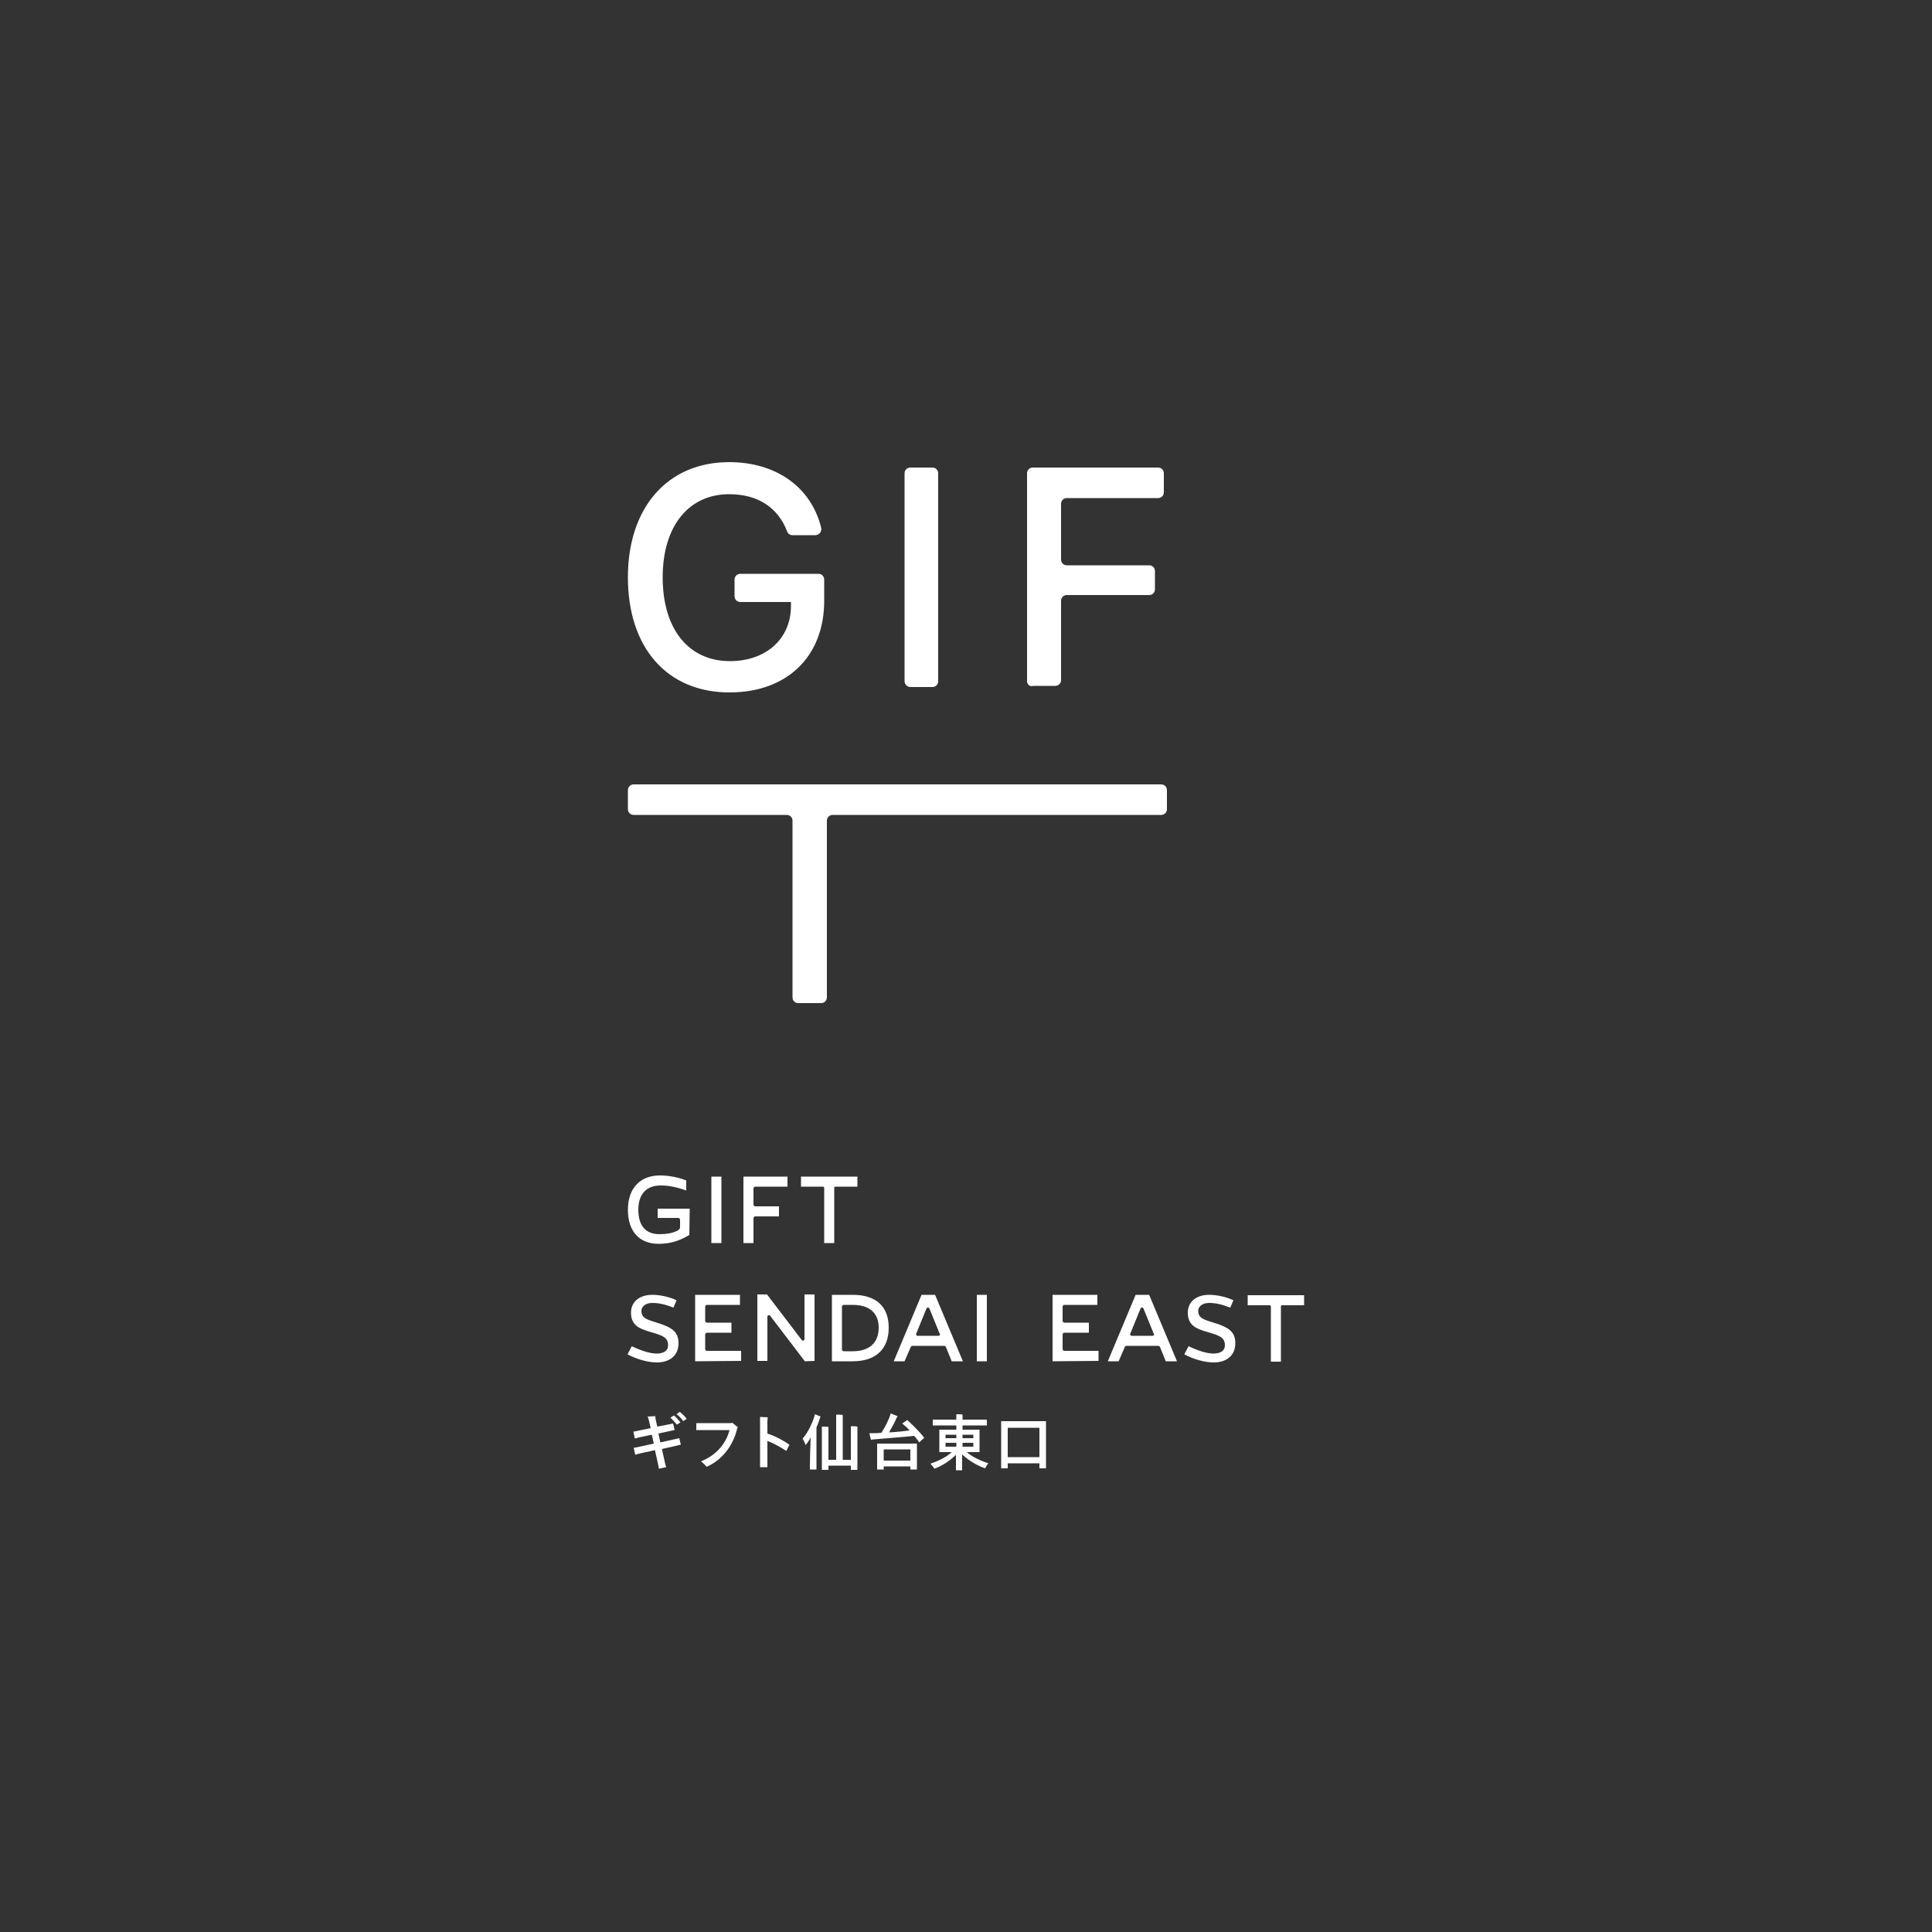 <?xml version="1.0" encoding="utf-8"?>
<!-- Generator: Adobe Illustrator 28.0.0, SVG Export Plug-In . SVG Version: 6.00 Build 0)  -->
<svg version="1.1" id="レイヤー_1" xmlns="http://www.w3.org/2000/svg" xmlns:xlink="http://www.w3.org/1999/xlink" x="0px"
	 y="0px" viewBox="0 0 500 500" style="enable-background:new 0 0 500 500;" xml:space="preserve">
<rect x="0" y="0" width="500" height="500" fill="#333333" stroke="none"/>
<style type="text/css">
	.st0{fill:#FFFFFF;}
</style>
<path class="st0" d="M234.1,352.3h-2.8l7.2-17.2h3.5l7.2,17.2h-2.9l-1.5-3.7c-0.1-0.2-0.3-0.3-0.5-0.3h-8.1c-0.2,0-0.4,0.1-0.5,0.3
	L234.1,352.3L234.1,352.3z M240.8,339.3l-0.3-0.7c-0.1-0.3-0.6-0.3-0.7,0l-0.3,0.7l-2.4,5.9c-0.1,0.2,0.1,0.5,0.3,0.5h5.5
	c0.3,0,0.5-0.3,0.3-0.5L240.8,339.3L240.8,339.3z M220.7,335.1c6,0,9.3,3,9.3,8.5c0,5.6-3.4,8.7-9.3,8.7h-5.4v-17.2H220.7z
	 M220.7,349.7c4.3,0,6.7-2.2,6.7-6.1c0-3.8-2.4-5.9-6.7-5.9h-2.3c-0.3,0-0.5,0.2-0.5,0.5v11c0,0.3,0.2,0.5,0.5,0.5H220.7z
	 M179.9,352.3v-17.2h11.6v2.6H183c-0.3,0-0.5,0.2-0.5,0.5v3.6c0,0.3,0.2,0.5,0.5,0.5h6.3v2.6H183c-0.3,0-0.5,0.2-0.5,0.5v3.7
	c0,0.3,0.2,0.5,0.5,0.5h8.8v2.6L179.9,352.3L179.9,352.3z M252.8,352.3v-17.2h2.6v17.2H252.8z M208.3,352.3l-9-11.8
	c-0.2-0.3-0.7-0.1-0.7,0.2v11.5H196V335h2.5l9,11.8c0.2,0.3,0.7,0.1,0.7-0.2V335h2.6v17.2L208.3,352.3L208.3,352.3z M174.3,338.4
	c-2.1-0.8-3.7-1.2-5.5-1.2s-2.8,1-2.8,2c0,2,1.4,2.3,4.6,3.3c3,1,5,2,5,5.1c0,3.4-2.5,5-5.6,5c-2.4,0-5.4-0.9-7.6-2.1l1.1-2.1
	c2.3,1.1,4.7,1.9,6.4,1.9c1.8,0,3-0.7,3-2.1c0-1.9-1-2.5-4.6-3.5c-2.7-0.8-5-1.6-5-5c0-2.7,2.1-4.6,5.5-4.6c1.8,0,4.1,0.4,6.3,1.4
	L174.3,338.4L174.3,338.4z M289.5,352.3h-2.8l7.2-17.2h3.5l7.2,17.2h-2.9l-1.5-3.7c-0.1-0.2-0.3-0.3-0.5-0.3h-8.1
	c-0.2,0-0.4,0.1-0.5,0.3L289.5,352.3L289.5,352.3z M296.2,339.3l-0.3-0.7c-0.1-0.3-0.6-0.3-0.7,0l-0.3,0.7l-2.4,5.9
	c-0.1,0.2,0.1,0.5,0.3,0.5h5.5c0.3,0,0.5-0.3,0.3-0.5L296.2,339.3z M272.4,352.3v-17.2H284v2.6h-8.5c-0.3,0-0.5,0.2-0.5,0.5v3.6
	c0,0.3,0.2,0.5,0.5,0.5h6.3v2.6h-6.3c-0.3,0-0.5,0.2-0.5,0.5v3.7c0,0.3,0.2,0.5,0.5,0.5h8.8v2.6L272.4,352.3L272.4,352.3z
	 M318.4,338.4c-2.1-0.8-3.7-1.2-5.5-1.2s-2.8,1-2.8,2c0,2,1.4,2.3,4.6,3.3c3,1,5,2,5,5.1c0,3.4-2.5,5-5.6,5c-2.4,0-5.4-0.9-7.6-2.1
	l1.1-2.1c2.3,1.1,4.7,1.9,6.4,1.9c1.8,0,3-0.7,3-2.1c0-1.9-1-2.5-4.6-3.5c-2.7-0.8-5-1.6-5-5c0-2.7,2.1-4.6,5.5-4.6
	c1.8,0,4.1,0.4,6.3,1.4L318.4,338.4L318.4,338.4z M331.5,338.1v14.3h-2.6v-14.3c0-0.2-0.2-0.3-0.3-0.3h-5.7v-2.6h14.6v2.6h-5.7
	C331.7,337.7,331.5,337.9,331.5,338.1z M201.6,312.2v2.6h-6.1c-0.3,0-0.5,0.2-0.5,0.5v6.4h-2.6v-17.2h11.4v2.6h-8.3
	c-0.3,0-0.5,0.2-0.5,0.5v4.1c0,0.3,0.2,0.5,0.5,0.5H201.6L201.6,312.2z M178.4,319.6c-2.6,1.6-5.1,2.3-8,2.3c-4.9,0-7.9-3.2-7.9-8.8
	c0-5.5,3.1-8.9,8.3-8.9c2.3,0,4.8,0.5,6.8,1.3v2.6c-2.5-0.9-4.6-1.3-6.6-1.3c-3.7,0-5.8,2.2-5.8,6.3c0,4.2,2,6.3,5.4,6.3
	c1.8,0,3.4-0.2,4.9-1c0.3-0.2,0.5-0.5,0.5-0.8v-1.9c0-0.3-0.2-0.5-0.5-0.5h-5.3v-2.4h8.3L178.4,319.6L178.4,319.6z M184.1,321.7
	v-17.2h2.6v17.2H184.1z M215.9,307.4v14.3h-2.6v-14.3c0-0.2-0.2-0.3-0.3-0.3h-5.7v-2.6h14.6v2.6h-5.7
	C216,307.1,215.9,307.2,215.9,307.4z M175.8,372.2l0.4,1.7c-0.2,0-0.7,0.1-0.9,0.2l-4,0.9l0.8,3.6c0.1,0.4,0.2,0.9,0.3,1.1l-1.9,0.4
	c0-0.2-0.1-0.7-0.2-1.2l-0.8-3.6l-4.1,0.9c-0.3,0.1-0.8,0.2-1,0.3l-0.4-1.8l1.1-0.2l4.1-0.9l-0.5-2.3l-3.3,0.7
	c-0.3,0.1-0.9,0.2-1.1,0.3l-0.4-1.8c0.2,0,0.7-0.1,1.1-0.2l3.4-0.7l-0.4-1.7c-0.1-0.6-0.3-1.1-0.4-1.3l2-0.1c0,0.3,0,0.6,0.1,0.9
	l0.4,1.8l3.2-0.6c0.3-0.1,0.8-0.2,0.9-0.2l0.4,1.7c-0.2,0-0.7,0.1-1,0.2l-3.2,0.7l0.5,2.3l4-0.9
	C175.1,372.4,175.6,372.2,175.8,372.2L175.8,372.2z M173.5,366.9l0.9-0.6c0.5,0.4,1.3,1.3,1.7,1.8l-0.9,0.6
	C174.7,368.2,174.1,367.4,173.5,366.9z M177.7,367.2l-0.9,0.6c-0.3-0.5-1-1.3-1.7-1.8l0.8-0.6C176.5,365.8,177.3,366.6,177.7,367.2
	L177.7,367.2z M191,369.4l-0.2,0.2c-0.9,4.1-3.6,8.1-7.9,10c-0.4-0.4-0.9-1-1.5-1.4c4-1.6,6.5-4.6,7.4-8.1h-8.6v-1.8h9l0.3-0.1
	L191,369.4L191,369.4z M198.6,372.9v6.8h-1.9V368v-1.3l2,0.1c0,0.1-0.1,0.5-0.1,1.1v3.1c1.9,0.6,4.2,1.8,5.7,2.9l-0.8,1.6
	C202.3,374.7,200.4,373.6,198.6,372.9L198.6,372.9z M210.9,366l1.5,0.6l-0.1,0.1c-0.3,0.9-0.6,1.9-1,2.7v10.9h-1.7v-0.9
	c0-1.8,0.1-5,0.2-7.4c-0.4,0.8-0.9,1.5-1.3,2c-0.1-0.4-0.5-1.2-0.8-1.7C209,371,210.5,367.8,210.9,366L210.9,366z M221.9,379.5v0.9
	h-1.7v-1.1h-5.8v1.1h-1.7v-10.5v-0.7c0.3,0,1.3,0,1.7,0.1v8.5h2v-11v-0.7c0.4,0,1.4,0,1.7,0.1v11.6h2.1v-8v-0.7c0.3,0,1.3,0,1.7,0.1
	V379.5z M239.2,372.1c-0.4,0.3-1,0.9-1.3,1.2c-0.3-0.5-0.8-1.1-1.3-1.7c-1.7,0.2-8,0.7-10.3,0.9c-0.3,0-0.7,0.1-0.9,0.1
	c-0.1-0.3-0.3-1.1-0.4-1.7h1.2c0.5,0,1.1,0,1.9-0.1c1-1.5,2.1-3.7,2.4-5l1.8,0.7c0,0.1-0.1,0.2-0.2,0.3c-0.4,1-1.2,2.5-2,3.9
	c1.9-0.1,3.9-0.3,5.3-0.5c-0.7-0.8-1.4-1.4-1.9-1.8l1.3-0.9C235.8,368.4,237.7,370.2,239.2,372.1z M237.3,374.2v6.1h-1.7v-0.8h-6.9
	v0.8H227v-6.1v-0.6h10.3V374.2z M235.6,378v-2.9h-6.9v2.9H235.6z M255,380c-2.2-0.7-4.4-2.1-6-3.6v4.1h-1.6v-0.6v-3.4
	c-1.5,1.5-3.6,2.9-5.6,3.6c-0.1-0.3-0.7-0.9-1-1.3c1.8-0.6,4.2-1.7,5.5-3h-3.2v-5.2V370h4.4v-1.1h-6.1v-1.5h6.1v-0.9V366
	c0.4,0,1.3,0,1.6,0.1v1.3h6.3v1.5h-6.3v1.1h4.4v5.8h-3.3c1.3,1.2,3.7,2.3,5.6,2.9C255.5,379,255.1,379.6,255,380L255,380z
	 M244.7,371.3v0.9h2.8v-0.9H244.7z M244.7,374.4h2.8v-1h-2.8V374.4z M251.9,371.3h-2.8v0.9h2.8V371.3z M251.9,374.4v-1h-2.8v1H251.9
	z M270.7,379.1v0.9H269v-1.3h-8.2v1.3h-1.7v-11.3v-0.9h11.6L270.7,379.1L270.7,379.1z M269,377.1v-7.6h-8.2v7.6H269z M188.8,179.2
	c-16.1,0-26.3-11.5-26.3-29.8c0-18.1,10.3-29.8,26.2-29.8c12.2,0,21.2,6.5,23.8,16.9c0.3,1-0.5,2-1.5,2h-5.9c-0.7,0-1.2-0.4-1.4-1
	c-2.4-6.2-7.6-9.6-15-9.6c-10.5,0-17.2,8.3-17.2,21.5c0,13.4,6.7,21.7,17.4,21.7c9.3,0,15.7-5.7,15.8-14.1v-1.2h-13.1
	c-0.9,0-1.5-0.7-1.5-1.5V150c0-0.9,0.7-1.5,1.5-1.5h20.2c0.9,0,1.5,0.7,1.5,1.5v5.5C213.3,169.9,203.7,179.2,188.8,179.2z
	 M234.1,176.3v-53.8c0-0.9,0.7-1.5,1.5-1.5h5.7c0.9,0,1.5,0.7,1.5,1.5v53.8c0,0.9-0.7,1.5-1.5,1.5h-5.7
	C234.8,177.8,234.1,177.1,234.1,176.3z M265.8,176.3v-53.8c0-0.9,0.7-1.5,1.5-1.5h32.4c0.9,0,1.5,0.7,1.5,1.5v4.9
	c0,0.9-0.7,1.5-1.5,1.5h-23.6c-0.9,0-1.5,0.7-1.5,1.5v14.4c0,0.9,0.7,1.5,1.5,1.5h21.3c0.9,0,1.5,0.7,1.5,1.5v4.7
	c0,0.9-0.7,1.5-1.5,1.5h-21.3c-0.9,0-1.5,0.7-1.5,1.5V176c0,0.9-0.7,1.5-1.5,1.5h-5.7C266.5,177.8,265.8,177.1,265.8,176.3
	L265.8,176.3z M205.1,258.1v-45.7c0-0.9-0.7-1.5-1.5-1.5H164c-0.9,0-1.5-0.7-1.5-1.5v-4.9c0-0.9,0.7-1.5,1.5-1.5h136.5
	c0.9,0,1.5,0.7,1.5,1.5v4.9c0,0.9-0.7,1.5-1.5,1.5h-85c-0.9,0-1.5,0.7-1.5,1.5v45.7c0,0.9-0.7,1.5-1.5,1.5h-5.7
	C205.8,259.7,205.1,259,205.1,258.1z"/>
</svg>
